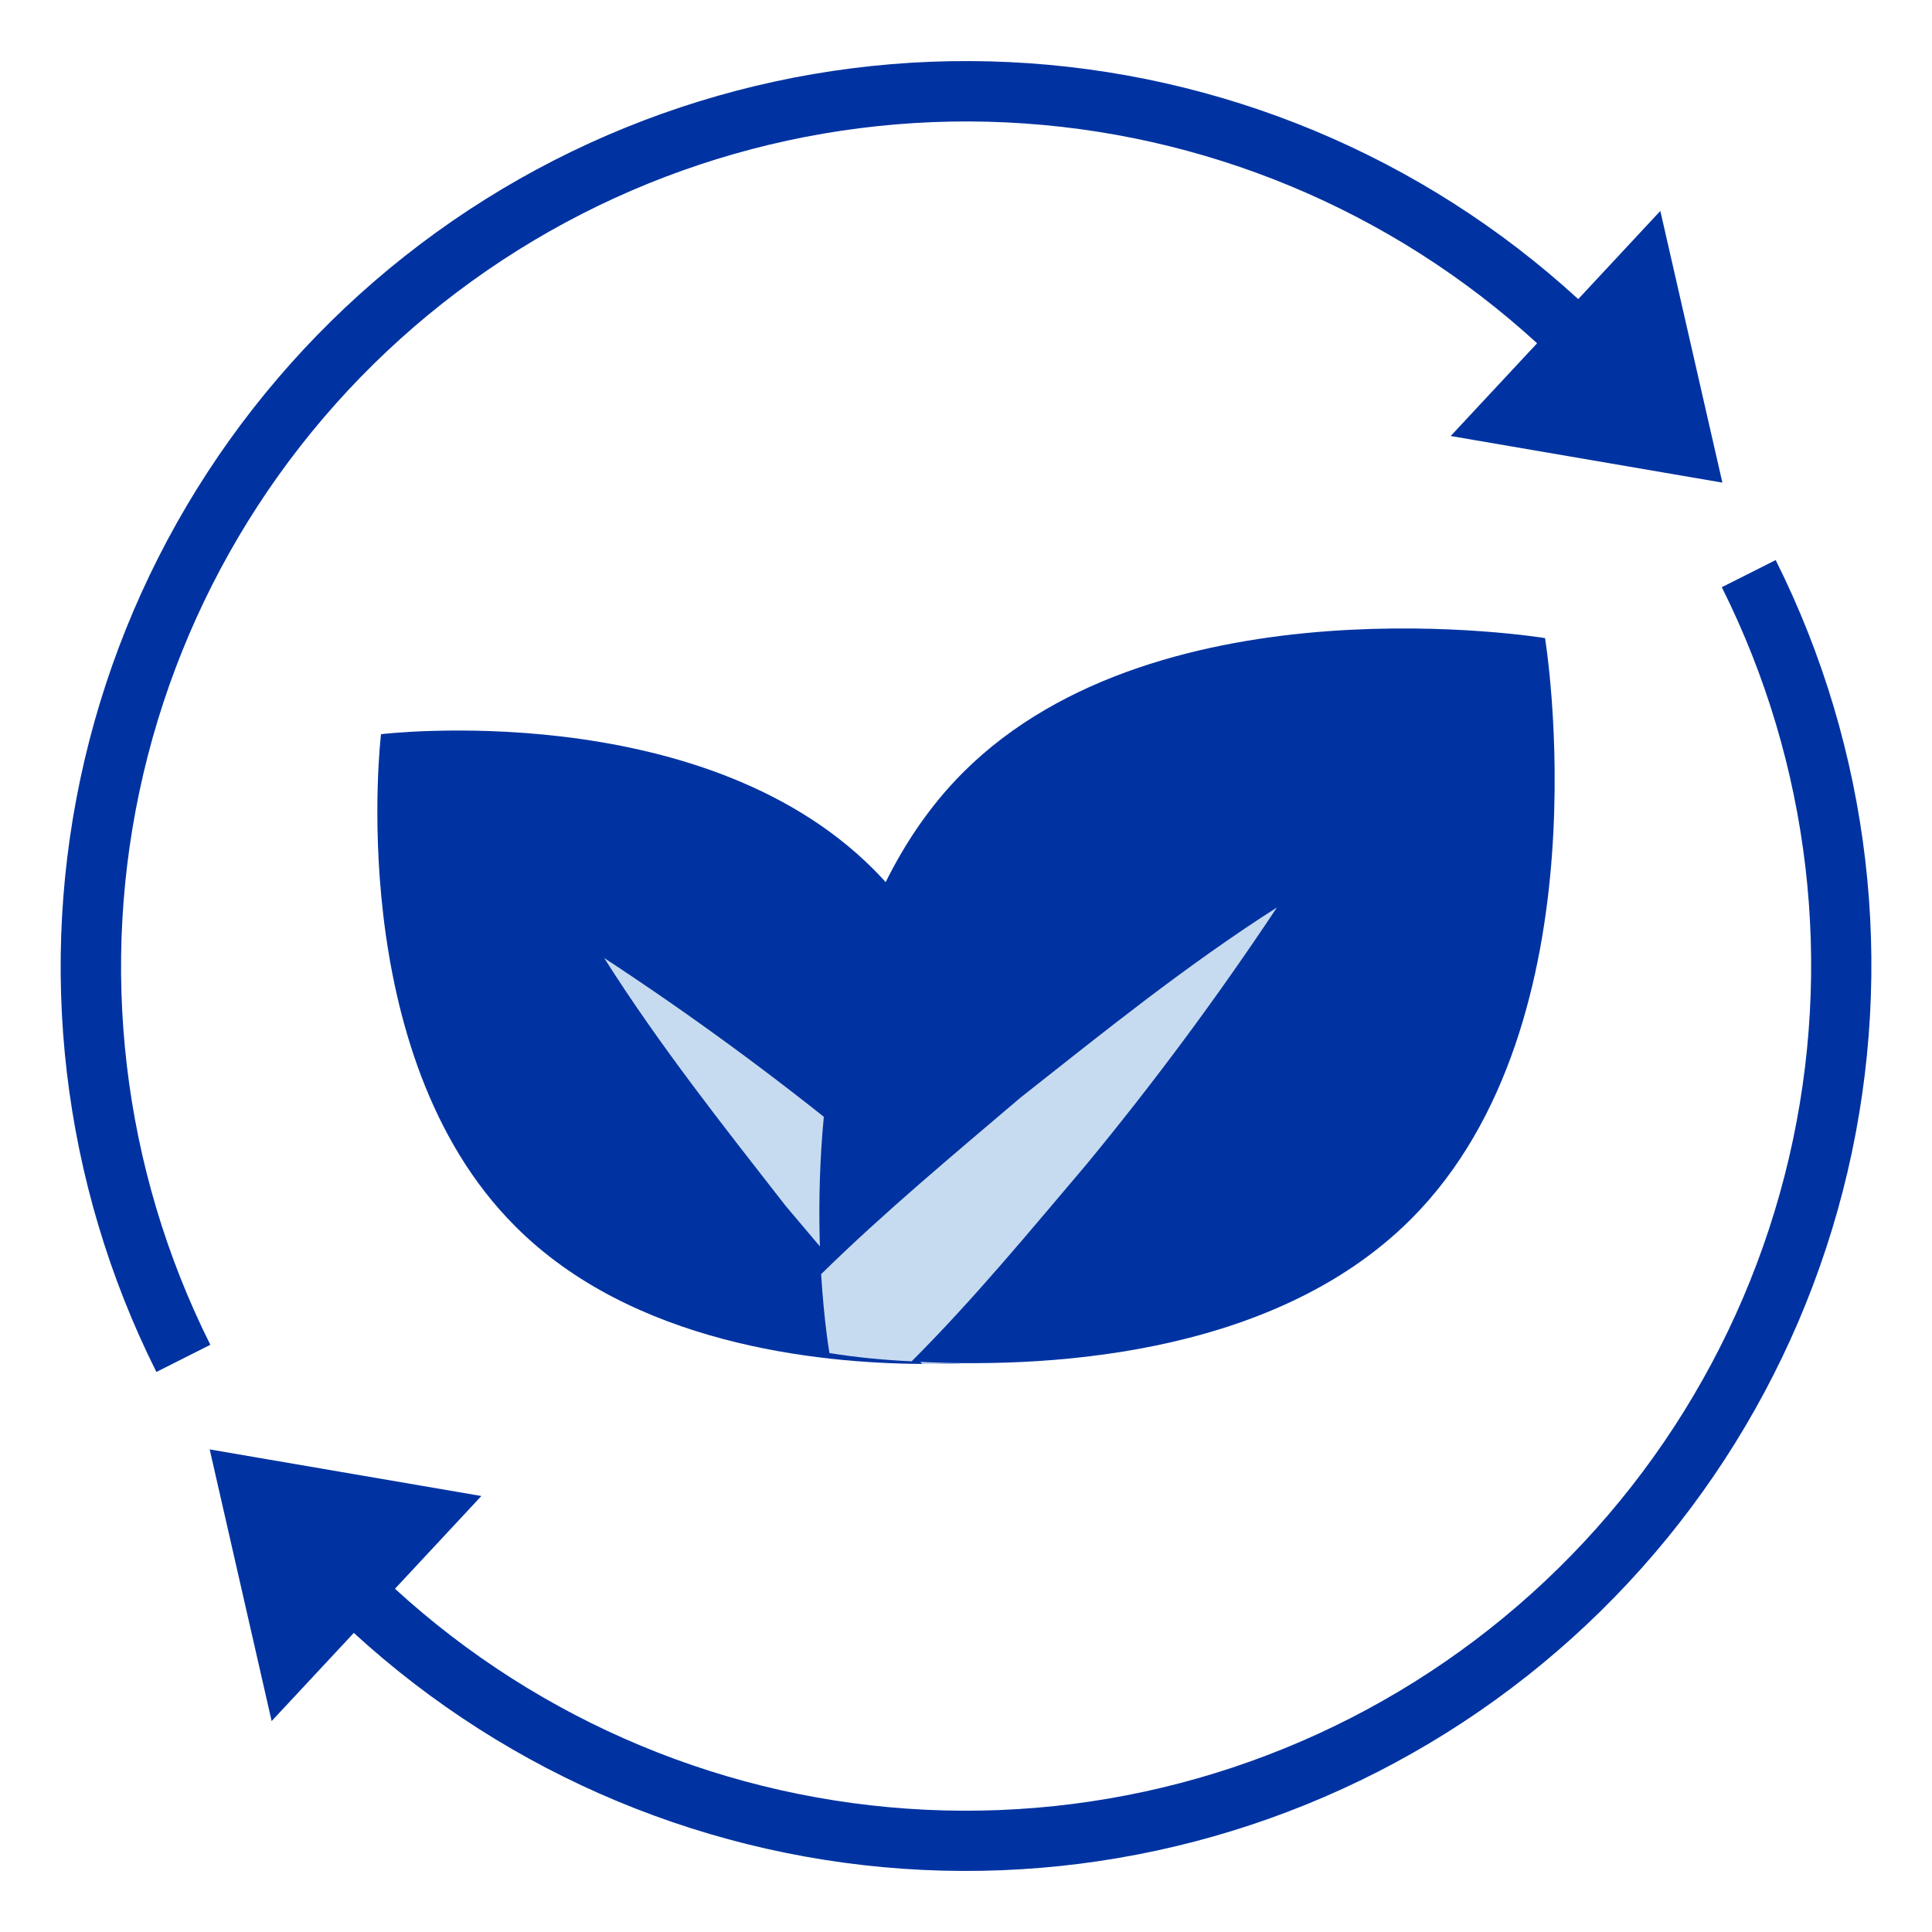 <svg width="96" height="96" viewBox="0 0 96 96" fill="none" xmlns="http://www.w3.org/2000/svg">
<g id="ecosystem">
<path id="Vector" d="M85.584 23.981L82.501 10.481L78.421 14.862C70.667 7.755 60.669 3.588 50.162 3.086C39.656 2.583 29.305 5.777 20.909 12.113C12.512 18.449 6.601 27.525 4.201 37.766C1.801 48.007 3.064 58.766 7.771 68.172L10.452 66.822C6.061 58.044 4.884 48.007 7.123 38.451C9.363 28.896 14.878 20.426 22.711 14.513C30.544 8.6 40.2 5.617 50.004 6.082C59.807 6.546 69.138 10.429 76.377 17.057L72.084 21.665L85.584 23.981ZM88.236 27.828L85.555 29.178C89.948 37.956 91.127 47.996 88.888 57.553C86.649 67.11 81.133 75.582 73.299 81.495C65.464 87.409 55.806 90.392 46.001 89.926C36.196 89.46 26.864 85.574 19.626 78.944L23.919 74.336L10.419 72.02L13.498 85.52L17.581 81.138C25.335 88.246 35.334 92.412 45.84 92.915C56.347 93.417 66.697 90.223 75.093 83.887C83.49 77.552 89.401 68.475 91.802 58.234C94.201 47.993 92.938 37.235 88.231 27.828H88.236Z" fill="#0033A1"/>
<path id="Vector_2" d="M50.224 63.438C50.233 64.822 50.17 66.206 50.035 67.584C48.636 67.719 47.231 67.782 45.825 67.773C40.548 67.742 31.405 66.768 25.593 60.924C17.016 52.347 18.933 36.481 18.933 36.481C18.933 36.481 34.767 34.566 43.383 43.173C49.218 49.017 50.193 58.191 50.224 63.438Z" fill="#0033A1"/>
<path id="Vector_3" d="M50.224 63.438C50.233 64.822 50.169 66.206 50.035 67.584C48.635 67.718 47.23 67.781 45.824 67.772C43.499 65.222 41.269 62.557 39.038 59.919C35.928 55.928 32.786 51.968 30.021 47.603C34.279 50.394 38.39 53.404 42.337 56.62C45.008 58.882 47.678 61.081 50.224 63.438Z" fill="#C7DBF0"/>
<path id="Vector_4" d="M70.11 60.579C63.105 67.584 51.45 67.994 45.291 67.65C43.923 67.593 42.559 67.456 41.207 67.242C41.207 67.242 40.95 65.73 40.8 63.312C40.455 57.218 40.832 45.405 47.87 38.367C57.702 28.565 76.772 31.707 76.772 31.707C76.772 31.707 79.913 50.777 70.11 60.579Z" fill="#0033A1"/>
<path id="Vector_5" d="M63.451 45.09C60.522 49.499 57.368 53.755 54.001 57.84C51.173 61.171 48.409 64.533 45.301 67.642C43.933 67.585 42.569 67.449 41.216 67.234C41.216 67.234 40.951 65.73 40.801 63.312C43.943 60.232 47.305 57.436 50.701 54.546C54.842 51.279 58.927 47.98 63.451 45.09Z" fill="#C7DBF0"/>
</g>
</svg>
